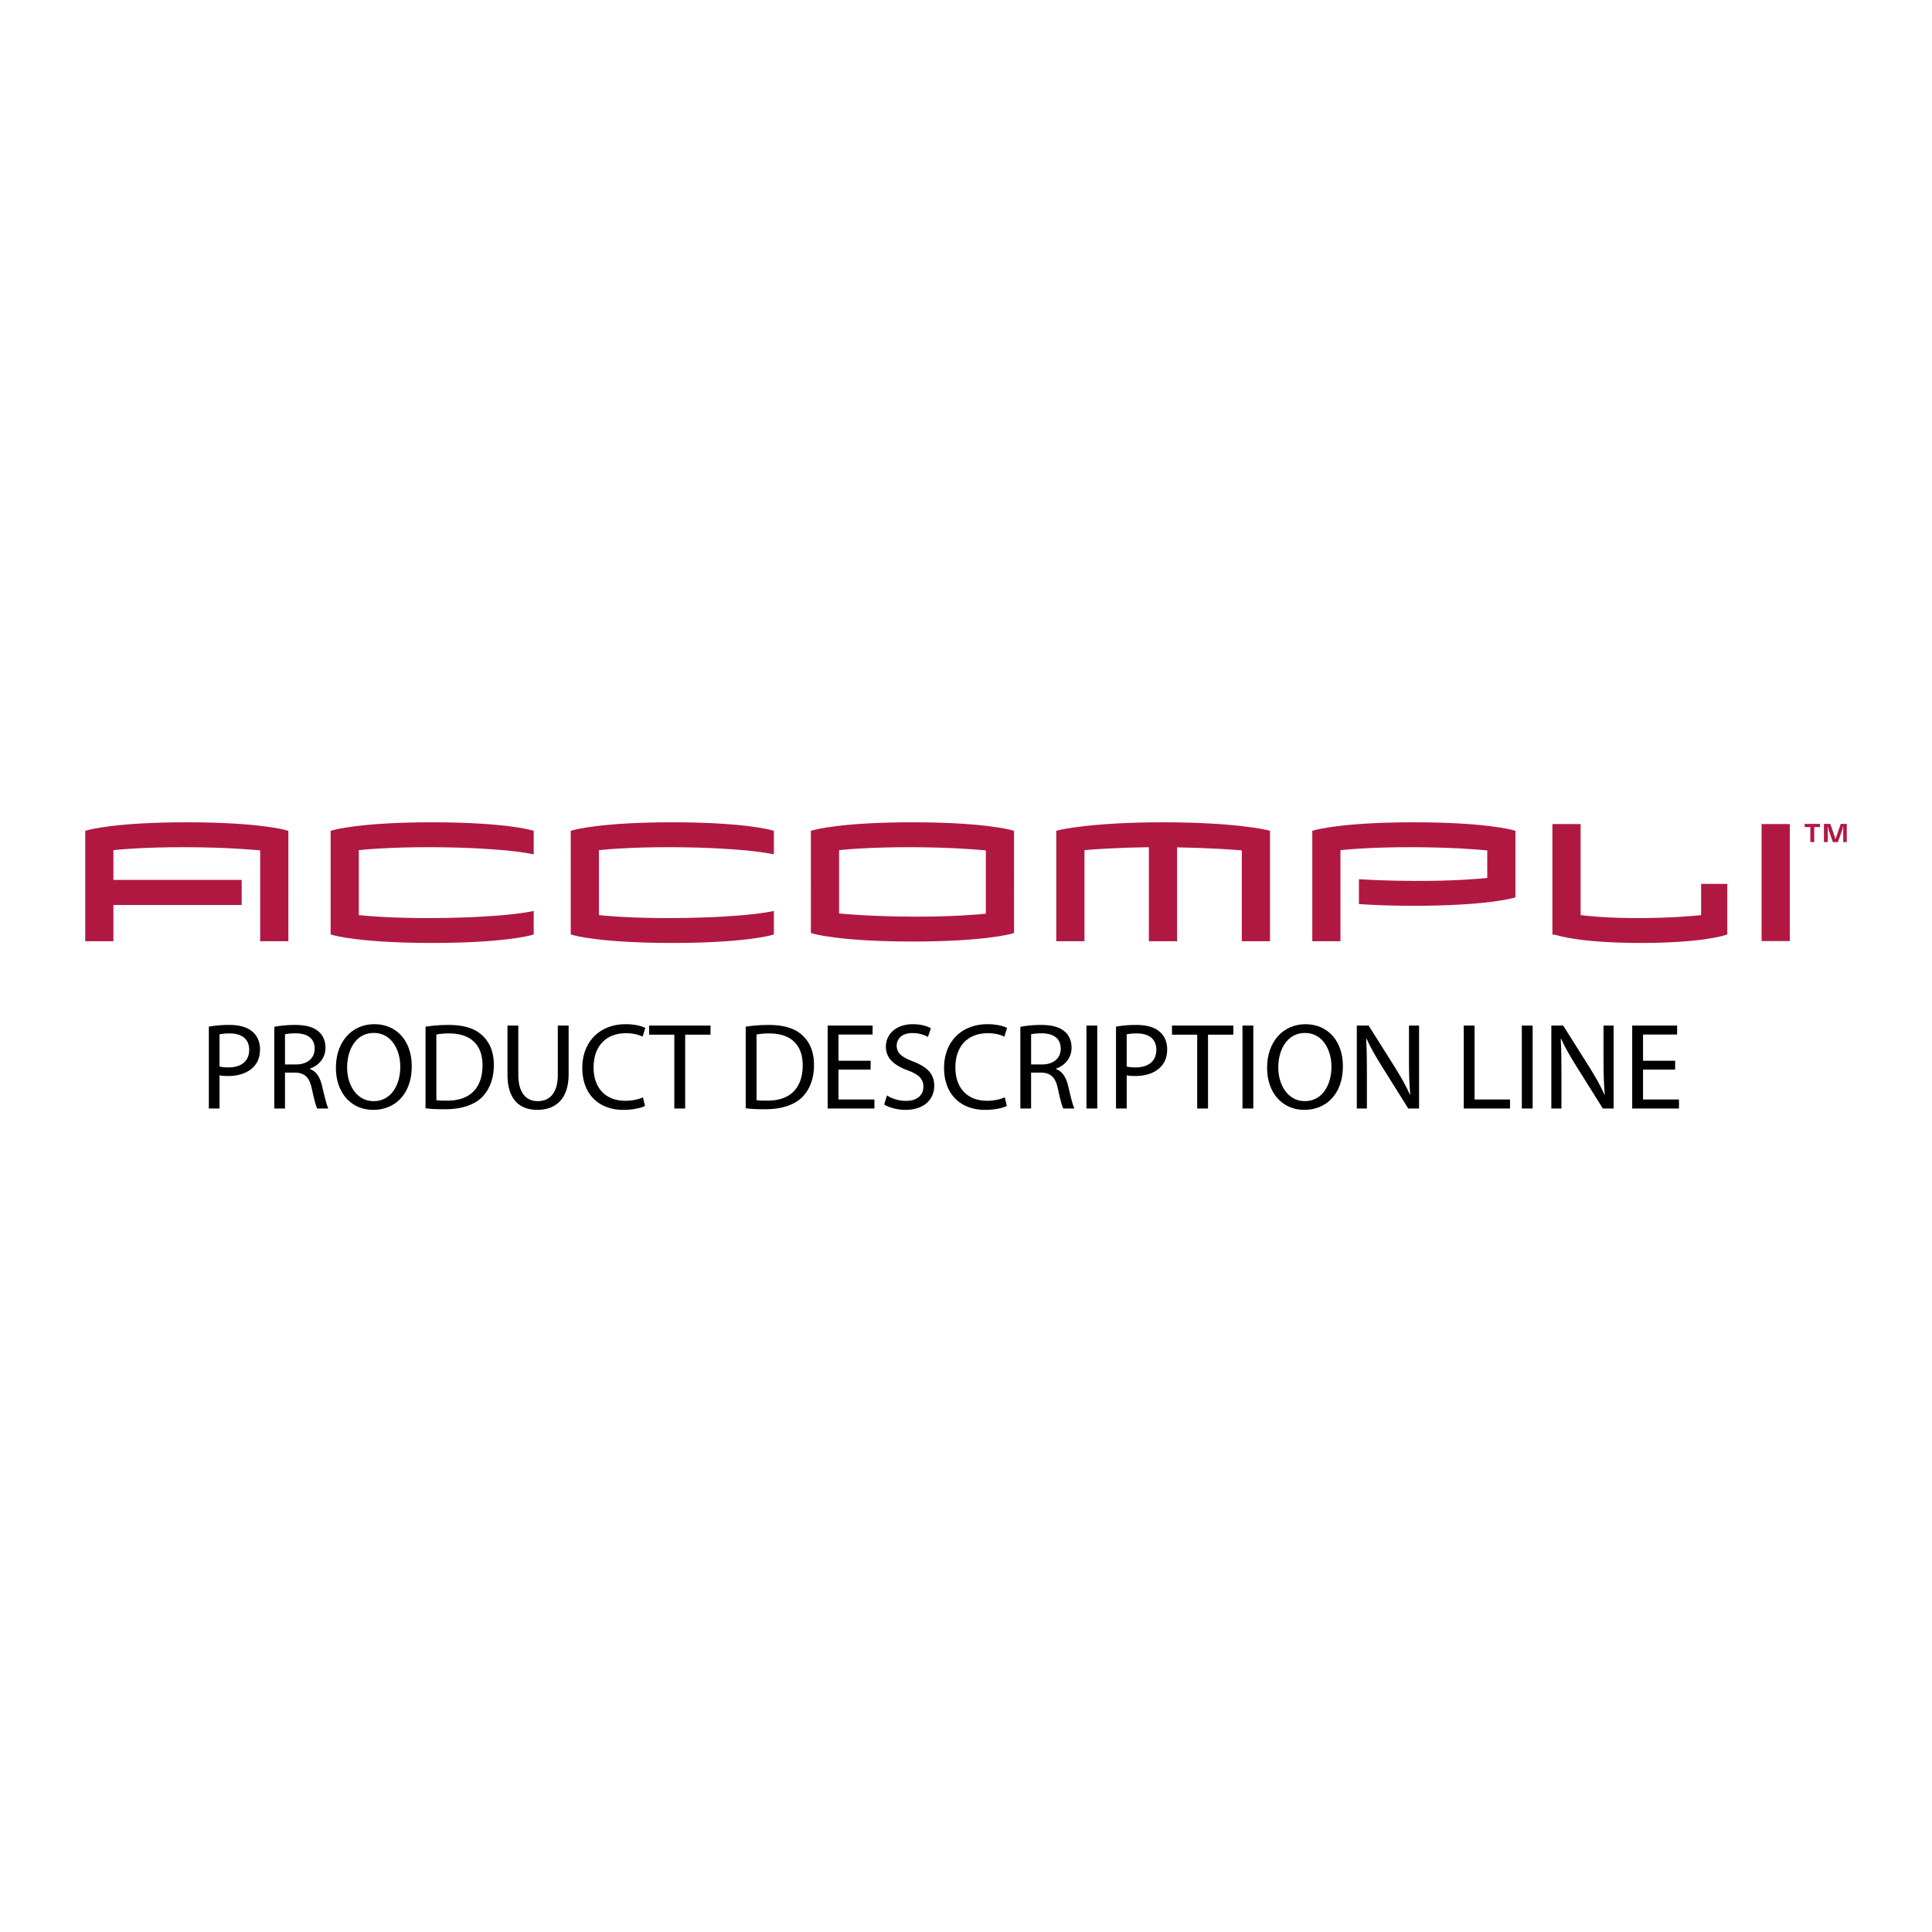 <svg xmlns="http://www.w3.org/2000/svg" width="2500" height="2500" viewBox="0 0 192.756 192.741"><path fill="#fff" d="M0 192.741h192.756V0H0v192.741z"/><path d="M20.835 102.423a11.117 11.117 0 0 1 2.049-.172c1.056 0 1.831.247 2.321.688.455.393.736.995.736 1.73 0 .749-.22 1.34-.649 1.769-.566.601-1.487.908-2.53.908-.318 0-.614-.011-.86-.071v3.312h-1.067v-8.164zm1.067 3.978c.233.061.542.087.884.087 1.303 0 2.075-.64 2.075-1.757 0-1.104-.771-1.634-1.95-1.634-.467 0-.824.052-1.009.089v3.215zM27.367 102.438c.54-.111 1.326-.187 2.049-.187 1.141 0 1.89.223 2.407.688.405.357.65.921.65 1.573 0 1.078-.699 1.804-1.559 2.099v.037c.627.219 1.007.81 1.215 1.67.27 1.153.469 1.95.627 2.27h-1.105c-.135-.231-.318-.944-.54-1.976-.244-1.142-.699-1.573-1.669-1.609h-1.008v3.585h-1.067v-8.15zm1.067 3.755h1.093c1.141 0 1.867-.626 1.867-1.57 0-1.069-.774-1.536-1.903-1.536-.516 0-.871.049-1.057.1v3.006zM37.236 110.724c-2.198 0-3.72-1.694-3.72-4.197 0-2.628 1.622-4.35 3.83-4.35 2.273 0 3.734 1.732 3.734 4.188 0 2.836-1.731 4.358-3.83 4.358h-.014v.001zm.049-.871c1.696 0 2.652-1.561 2.652-3.438 0-1.646-.86-3.365-2.638-3.365-1.781 0-2.666 1.658-2.666 3.45 0 1.743.958 3.353 2.641 3.353h.011zM42.454 102.423a15.796 15.796 0 0 1 2.283-.172c1.536 0 2.629.344 3.354 1.02.749.676 1.179 1.646 1.179 2.983 0 1.351-.43 2.455-1.191 3.218-.786.773-2.062 1.19-3.671 1.19-.775 0-1.4-.024-1.953-.097v-8.142h-.001zm1.081 7.332c.269.047.663.047 1.081.047 2.283.015 3.523-1.275 3.523-3.512.013-1.977-1.093-3.192-3.353-3.192-.551 0-.97.052-1.251.111v6.546zM51.712 102.312v4.913c0 1.842.823 2.627 1.927 2.627 1.216 0 2.014-.812 2.014-2.627v-4.913h1.08v4.838c0 2.541-1.339 3.573-3.131 3.573-1.694 0-2.97-.957-2.97-3.536v-4.875h1.08zM64.356 110.332c-.379.196-1.178.392-2.183.392-2.335 0-4.077-1.474-4.077-4.197 0-2.605 1.755-4.35 4.322-4.35 1.017 0 1.681.223 1.964.371l-.27.871c-.394-.197-.971-.344-1.659-.344-1.938 0-3.229 1.238-3.229 3.413 0 2.038 1.168 3.328 3.168 3.328.664 0 1.326-.137 1.757-.345l.207.861zM67.278 110.588h1.082v-7.366h2.529v-.91h-6.128v.91h2.517v7.366zM74.4 102.423a15.762 15.762 0 0 1 2.283-.172c1.535 0 2.627.344 3.352 1.02.749.676 1.178 1.646 1.178 2.983 0 1.351-.429 2.455-1.19 3.218-.787.773-2.063 1.19-3.672 1.19-.773 0-1.399-.024-1.951-.097v-8.142zm1.08 7.332c.271.047.665.047 1.081.047 2.283.015 3.523-1.275 3.523-3.512.012-1.977-1.093-3.192-3.351-3.192-.554 0-.97.052-1.253.111v6.546zM86.861 106.709h-3.204v2.982h3.585v.897h-4.666v-8.276h4.482v.897h-3.401v2.615h3.204v.885zM88.494 109.286a3.615 3.615 0 0 0 1.903.541c1.091 0 1.731-.564 1.731-1.412 0-.762-.441-1.215-1.561-1.632-1.349-.493-2.183-1.204-2.183-2.358 0-1.289 1.067-2.248 2.676-2.248.835 0 1.46.199 1.815.406l-.294.872c-.257-.158-.81-.394-1.559-.394-1.128 0-1.559.676-1.559 1.24 0 .773.504 1.155 1.646 1.598 1.4.552 2.099 1.215 2.099 2.431 0 1.276-.933 2.394-2.885 2.394-.799 0-1.67-.245-2.111-.539l.282-.899zM100.451 110.332c-.379.196-1.18.392-2.186.392-2.333 0-4.076-1.474-4.076-4.197 0-2.605 1.757-4.35 4.322-4.35 1.02 0 1.682.223 1.965.371l-.27.871c-.393-.197-.969-.344-1.656-.344-1.942 0-3.23 1.238-3.23 3.413 0 2.038 1.165 3.328 3.167 3.328.662 0 1.326-.137 1.756-.345l.208.861zM101.803 102.438a11.074 11.074 0 0 1 2.051-.187c1.141 0 1.889.223 2.406.688.404.357.65.921.65 1.573 0 1.078-.701 1.804-1.559 2.099v.037c.625.219 1.006.81 1.215 1.67.27 1.153.467 1.95.625 2.27h-1.104c-.137-.231-.32-.944-.541-1.976-.244-1.142-.699-1.573-1.67-1.609h-1.004v3.585h-1.07v-8.15h.001zm1.07 3.755h1.092c1.141 0 1.863-.626 1.863-1.57 0-1.069-.773-1.536-1.902-1.536-.516 0-.871.049-1.053.1v3.006z" fill-rule="evenodd" clip-rule="evenodd"/><path d="M108.395 110.588h1.08v-8.276h-1.08v8.276z"/><path d="M111.342 102.423a11.116 11.116 0 0 1 2.051-.172c1.055 0 1.83.247 2.32.688.453.393.736.995.736 1.73 0 .749-.221 1.34-.65 1.769-.564.601-1.486.908-2.529.908-.32 0-.615-.011-.859-.071v3.312h-1.068v-8.164h-.001zm1.068 3.978c.232.061.539.087.885.087 1.301 0 2.072-.64 2.072-1.757 0-1.104-.771-1.634-1.951-1.634-.467 0-.822.052-1.006.089v3.215zM119.445 103.222h-2.517v-.91h6.125v.91h-2.528v7.366h-1.08v-7.366z" fill-rule="evenodd" clip-rule="evenodd"/><path d="M123.963 110.588h1.08v-8.276h-1.08v8.276z"/><path d="M130.139 110.724c-2.199 0-3.721-1.694-3.721-4.197 0-2.628 1.623-4.35 3.832-4.35 2.271 0 3.732 1.732 3.732 4.188 0 2.836-1.73 4.358-3.832 4.358h-.011v.001zm.049-.871c1.693 0 2.652-1.561 2.652-3.438 0-1.646-.861-3.365-2.641-3.365s-2.664 1.658-2.664 3.45c0 1.743.957 3.353 2.641 3.353h.012zM135.369 110.588v-8.275h1.178l2.639 4.188c.602.971 1.094 1.83 1.475 2.688l.037-.011c-.098-1.106-.123-2.112-.123-3.39v-3.476h1.006v8.275h-1.08l-2.627-4.199c-.576-.92-1.129-1.864-1.533-2.762l-.039.015c.062 1.043.074 2.037.074 3.411v3.535h-1.007v.001zM146.039 102.312h1.078v7.379h3.537v.897h-4.615v-8.276z" fill-rule="evenodd" clip-rule="evenodd"/><path d="M151.832 110.588h1.08v-8.276h-1.08v8.276z"/><path d="M154.777 110.588v-8.275h1.18l2.641 4.188c.602.971 1.092 1.83 1.473 2.688l.035-.011c-.096-1.106-.121-2.112-.121-3.39v-3.476h1.006v8.275h-1.08l-2.625-4.199c-.578-.92-1.131-1.864-1.535-2.762l-.037.015c.061 1.043.072 2.037.072 3.411v3.535h-1.009v.001zM167.131 106.709h-3.205v2.982h3.586v.897h-4.666v-8.276h4.48v.897h-3.4v2.615h3.205v.885z" fill-rule="evenodd" clip-rule="evenodd"/><path d="M101.166 82.884l-.242-.068c-.105-.03-2.764-.783-9.91-.783-7.108 0-9.764.753-9.87.783l-.244.068.003 10.192.241.073c.11.033 2.762.779 9.91.779 7.106 0 9.764-.746 9.874-.779l.242-.073-.004-10.192zm-10.108 8.562c-3.953-.019-6.499-.236-7.323-.316 0 0-.006 0-.02-.004v-6.315c.815-.085 3.347-.31 7.299-.293 3.95.014 6.494.238 7.322.317h.02v6.318c-.821.081-3.352.311-7.298.293zm-55.259-.153c.818.088 3.349.313 7.3.296 3.952-.017 6.497-.235 7.32-.315 0-.001 1.549-.126 2.83-.396v2.345l-.238.065c-.108.038-2.767.783-9.912.783-7.104 0-9.761-.745-9.872-.783l-.239-.065V82.884l.239-.068c.111-.03 2.768-.783 9.872-.783 7.145 0 9.804.753 9.912.783l.238.068v2.346c-1.281-.266-2.83-.395-2.83-.395-.823-.079-3.368-.303-7.32-.317-3.951-.017-6.481.208-7.3.293v6.482zm23.956 0c.819.088 3.348.313 7.299.296 3.953-.017 6.496-.235 7.323-.315 0-.001 1.546-.126 2.833-.396v2.345l-.242.065c-.11.038-2.764.783-9.91.783-7.112 0-9.764-.745-9.872-.783l-.243-.065V82.884l.243-.068c.108-.03 2.76-.783 9.872-.783 7.146 0 9.8.753 9.91.783l.242.068v2.346c-1.287-.266-2.833-.395-2.833-.395-.827-.079-3.37-.303-7.323-.317-3.951-.017-6.48.208-7.299.293v6.482zM25.958 93.9v-9.065h-.022c-.827-.079-3.373-.303-7.321-.317-3.95-.017-6.483.208-7.3.293v2.969h12.797v2.505H11.315V93.9H8.504V82.884l.238-.068c.112-.03 2.768-.783 9.873-.783 7.144 0 9.802.753 9.914.783l.24.068V93.9h-2.811zm97.937 0v-9.065h-.02c-.721-.071-3.291-.248-6.438-.303V93.9h-2.814v-9.378c-3.15.034-5.705.218-6.426.289V93.9h-2.811V82.884l.242-.068c.109-.03 3.293-.783 10.396-.783 7.148 0 10.334.753 10.441.783l.244.068V93.9h-2.814zm54.673-11.693v11.677h-2.814V82.207h2.814zm-27.375 7.309l-.24.071c-.109.031-2.766.776-9.875.776-2.256 0-4.07-.071-5.496-.173v-2.479c1.295.079 3.146.161 5.5.171 3.949.018 6.48-.212 7.303-.293v-2.754h-.021c-.83-.079-3.373-.303-7.32-.317-3.953-.017-6.484.208-7.307.293V93.9h-2.809V82.884l.244-.068c.109-.03 2.764-.783 9.871-.783 7.145 0 9.801.753 9.908.783l.242.068v6.632zm21.141 3.707l-.211.065c-.092.034-2.352.783-8.43.783-6.037 0-8.299-.749-8.391-.783l-.418-.065V82.207h2.814v9.086c.75.085 2.635.31 5.994.296 3.094-.017 5.172-.201 6.029-.296v-3.118h2.611v5.048h.002zM183.898 84.011v-1.539h-.039l-.033.252-.463 1.287h-.502l-.426-1.25-.033-.252h-.041v1.502h-.389v-1.818h.639l.465 1.355.037.142h.039l.031-.142.467-1.355h.602v1.818h-.354zm-2.89-1.502v1.502h-.391v-1.502h-.566v-.316h1.529v.316h-.572z" fill-rule="evenodd" clip-rule="evenodd" fill="#b01842"/></svg>